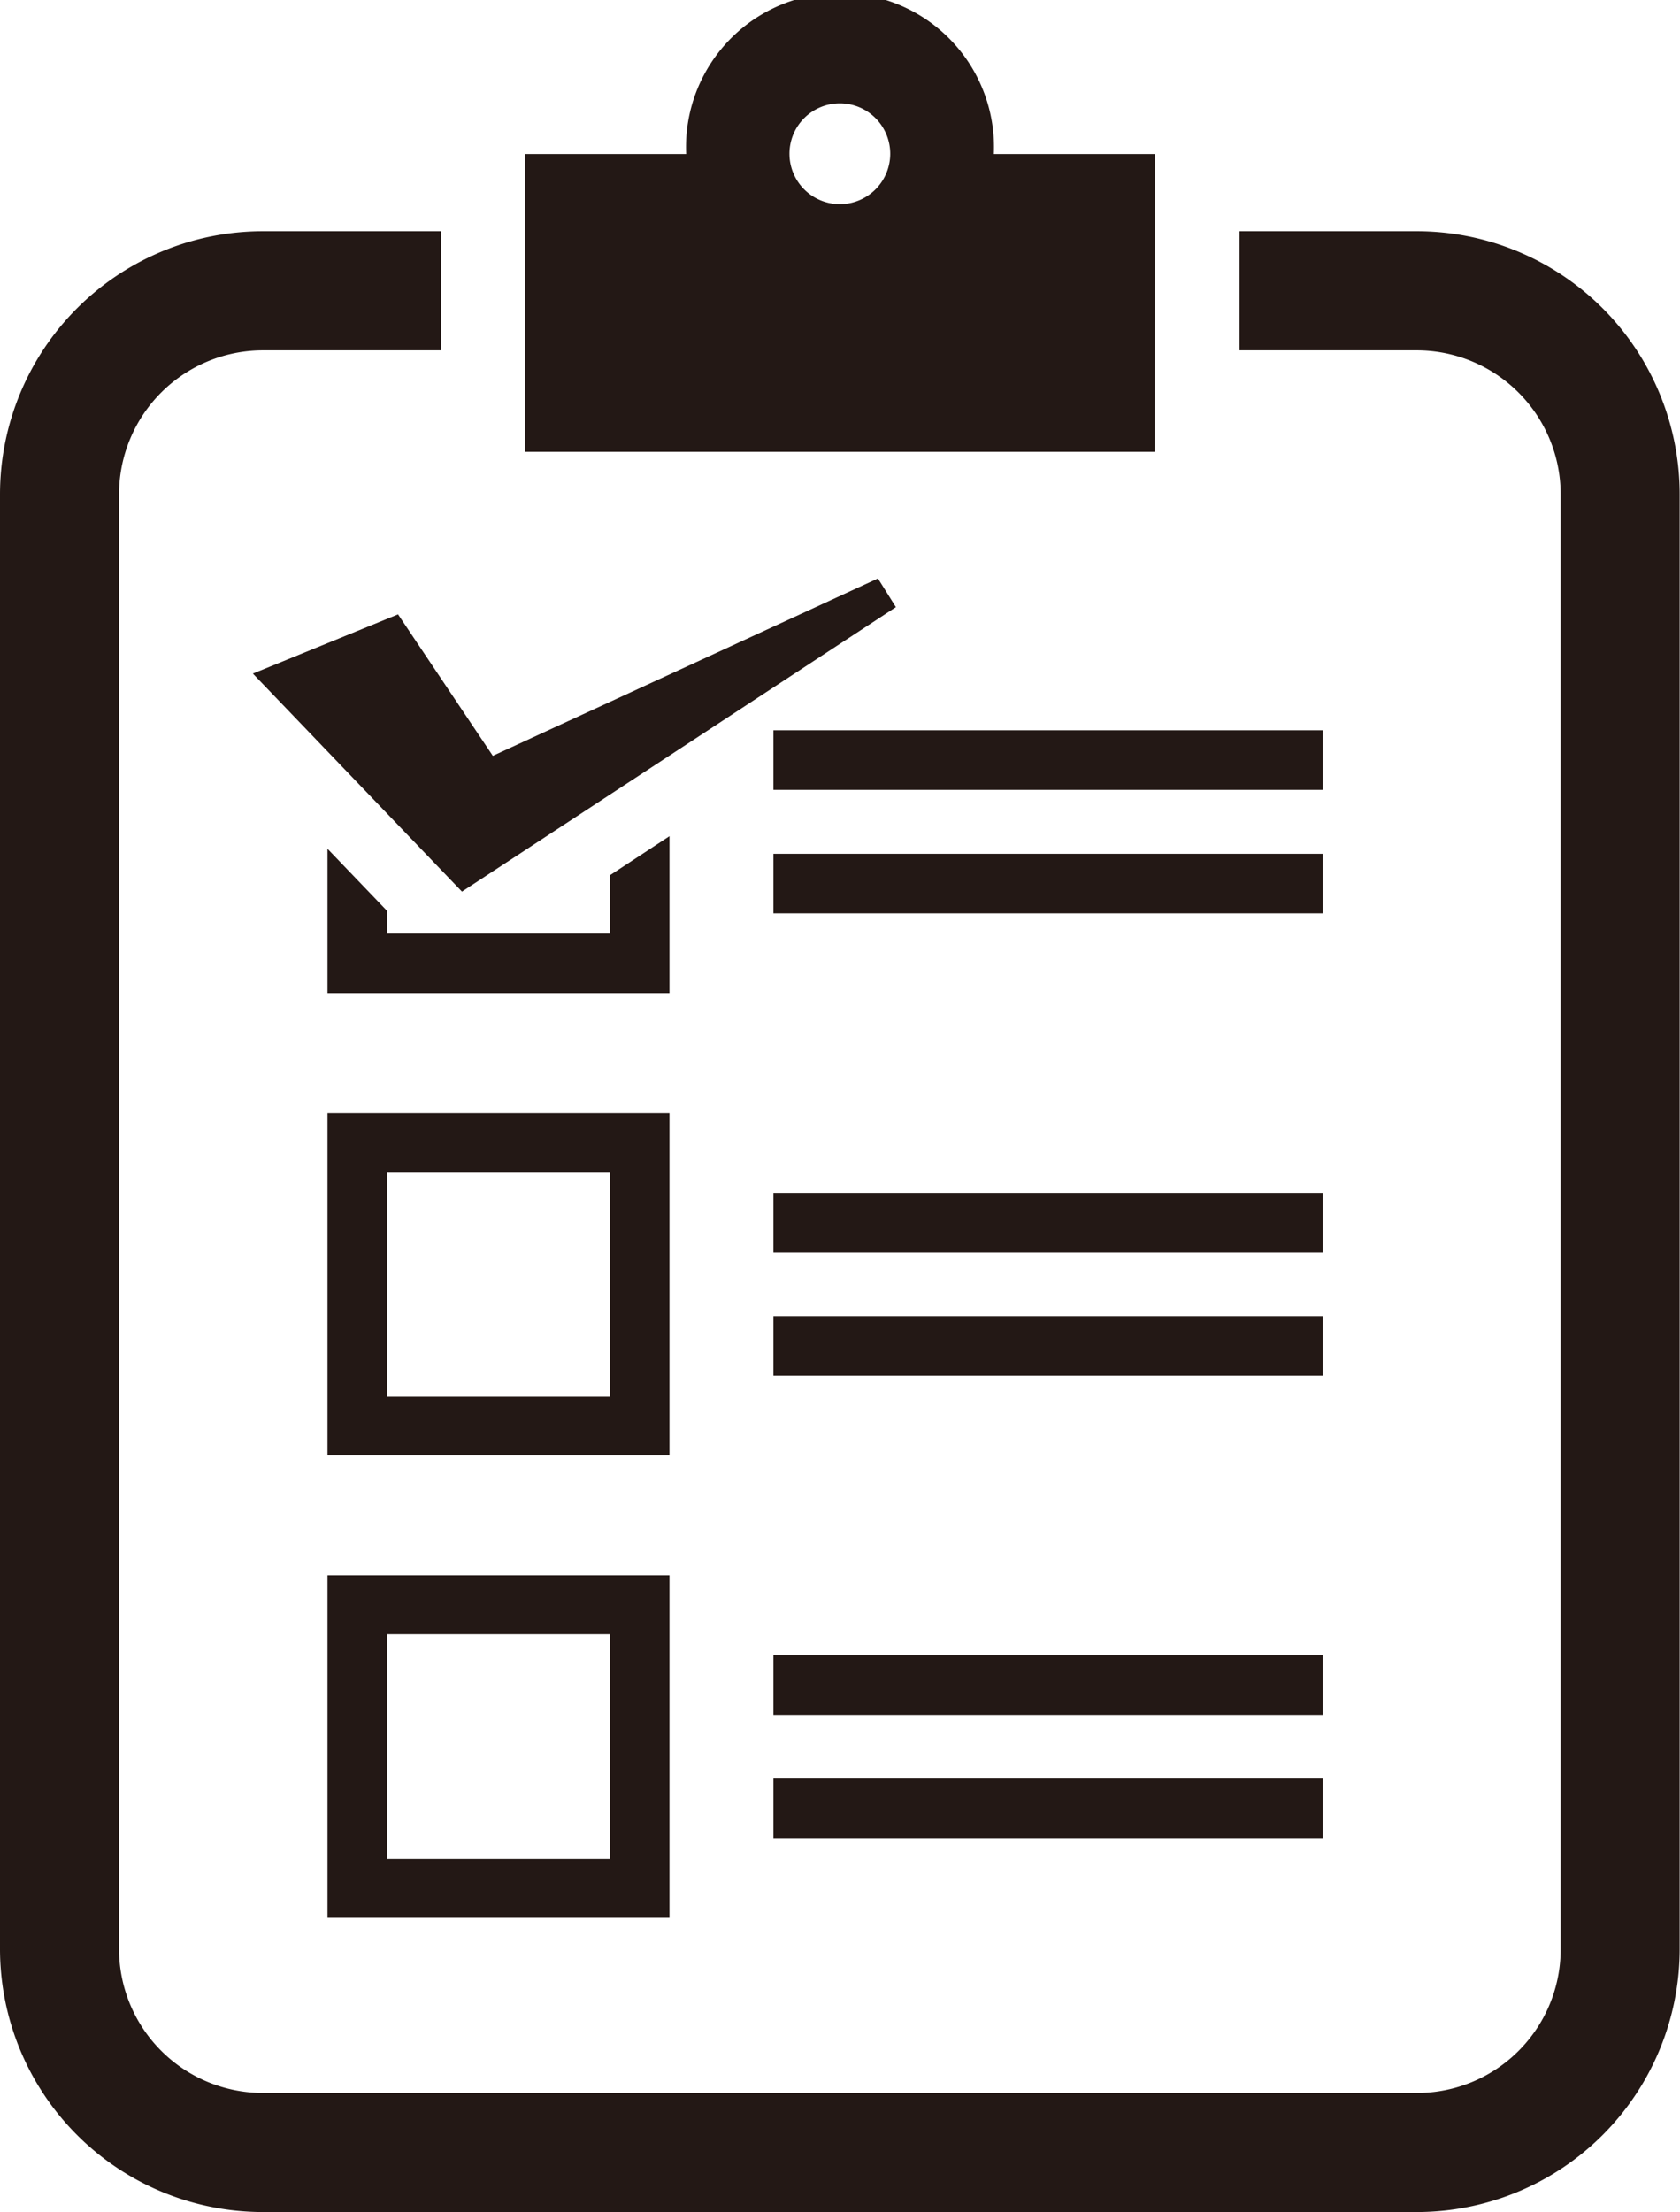 <svg id="レイヤー_1" data-name="レイヤー 1" xmlns="http://www.w3.org/2000/svg" width="53.35" height="70.21" viewBox="0 0 53.35 70.21"><defs><style>.cls-1{fill:#231815;}</style></defs><title>business_selection2_il7</title><path class="cls-1" d="M45,7.34H39.36v3.78H45a4.57,4.57,0,0,1,4.56,4.57V61.87A4.56,4.56,0,0,1,45,66.43H8.34a4.57,4.57,0,0,1-4.56-4.56V15.69a4.57,4.57,0,0,1,4.56-4.57H14V7.34H8.34A8.35,8.35,0,0,0,0,15.69V61.87a8.35,8.35,0,0,0,8.34,8.34H45a8.35,8.35,0,0,0,8.34-8.34V15.69A8.35,8.35,0,0,0,45,7.34Z"/><path class="cls-1" d="M36.68,4.89H31.56a4.89,4.89,0,1,0-9.77,0H16.67v9.45h20Zm-10,1.59a1.6,1.6,0,1,1,1.59-1.59A1.6,1.6,0,0,1,26.68,6.48Z"/><rect class="cls-1" x="24.56" y="23.18" width="17.45" height="1.89"/><rect class="cls-1" x="24.56" y="27.1" width="17.45" height="1.89"/><path class="cls-1" d="M21.26,35.33H10.4V46.19H21.26Zm-1.89,9H12.29V37.22h7.08Z"/><rect class="cls-1" x="24.56" y="37.86" width="17.45" height="1.89"/><rect class="cls-1" x="24.56" y="41.77" width="17.45" height="1.89"/><path class="cls-1" d="M10.4,60.87H21.26V50H10.4Zm1.89-9h7.08V59H12.29Z"/><rect class="cls-1" x="24.56" y="52.54" width="17.45" height="1.89"/><rect class="cls-1" x="24.56" y="56.45" width="17.45" height="1.89"/><polygon class="cls-1" points="21.26 26.54 19.37 27.78 19.37 29.63 12.98 29.63 12.29 29.63 12.29 28.91 10.4 26.94 10.4 31.52 21.26 31.52 21.26 26.54"/><polygon class="cls-1" points="8.03 21.38 14.67 28.3 28.45 19.27 27.88 18.36 15.65 23.99 12.64 19.5 8.03 21.38"/></svg>